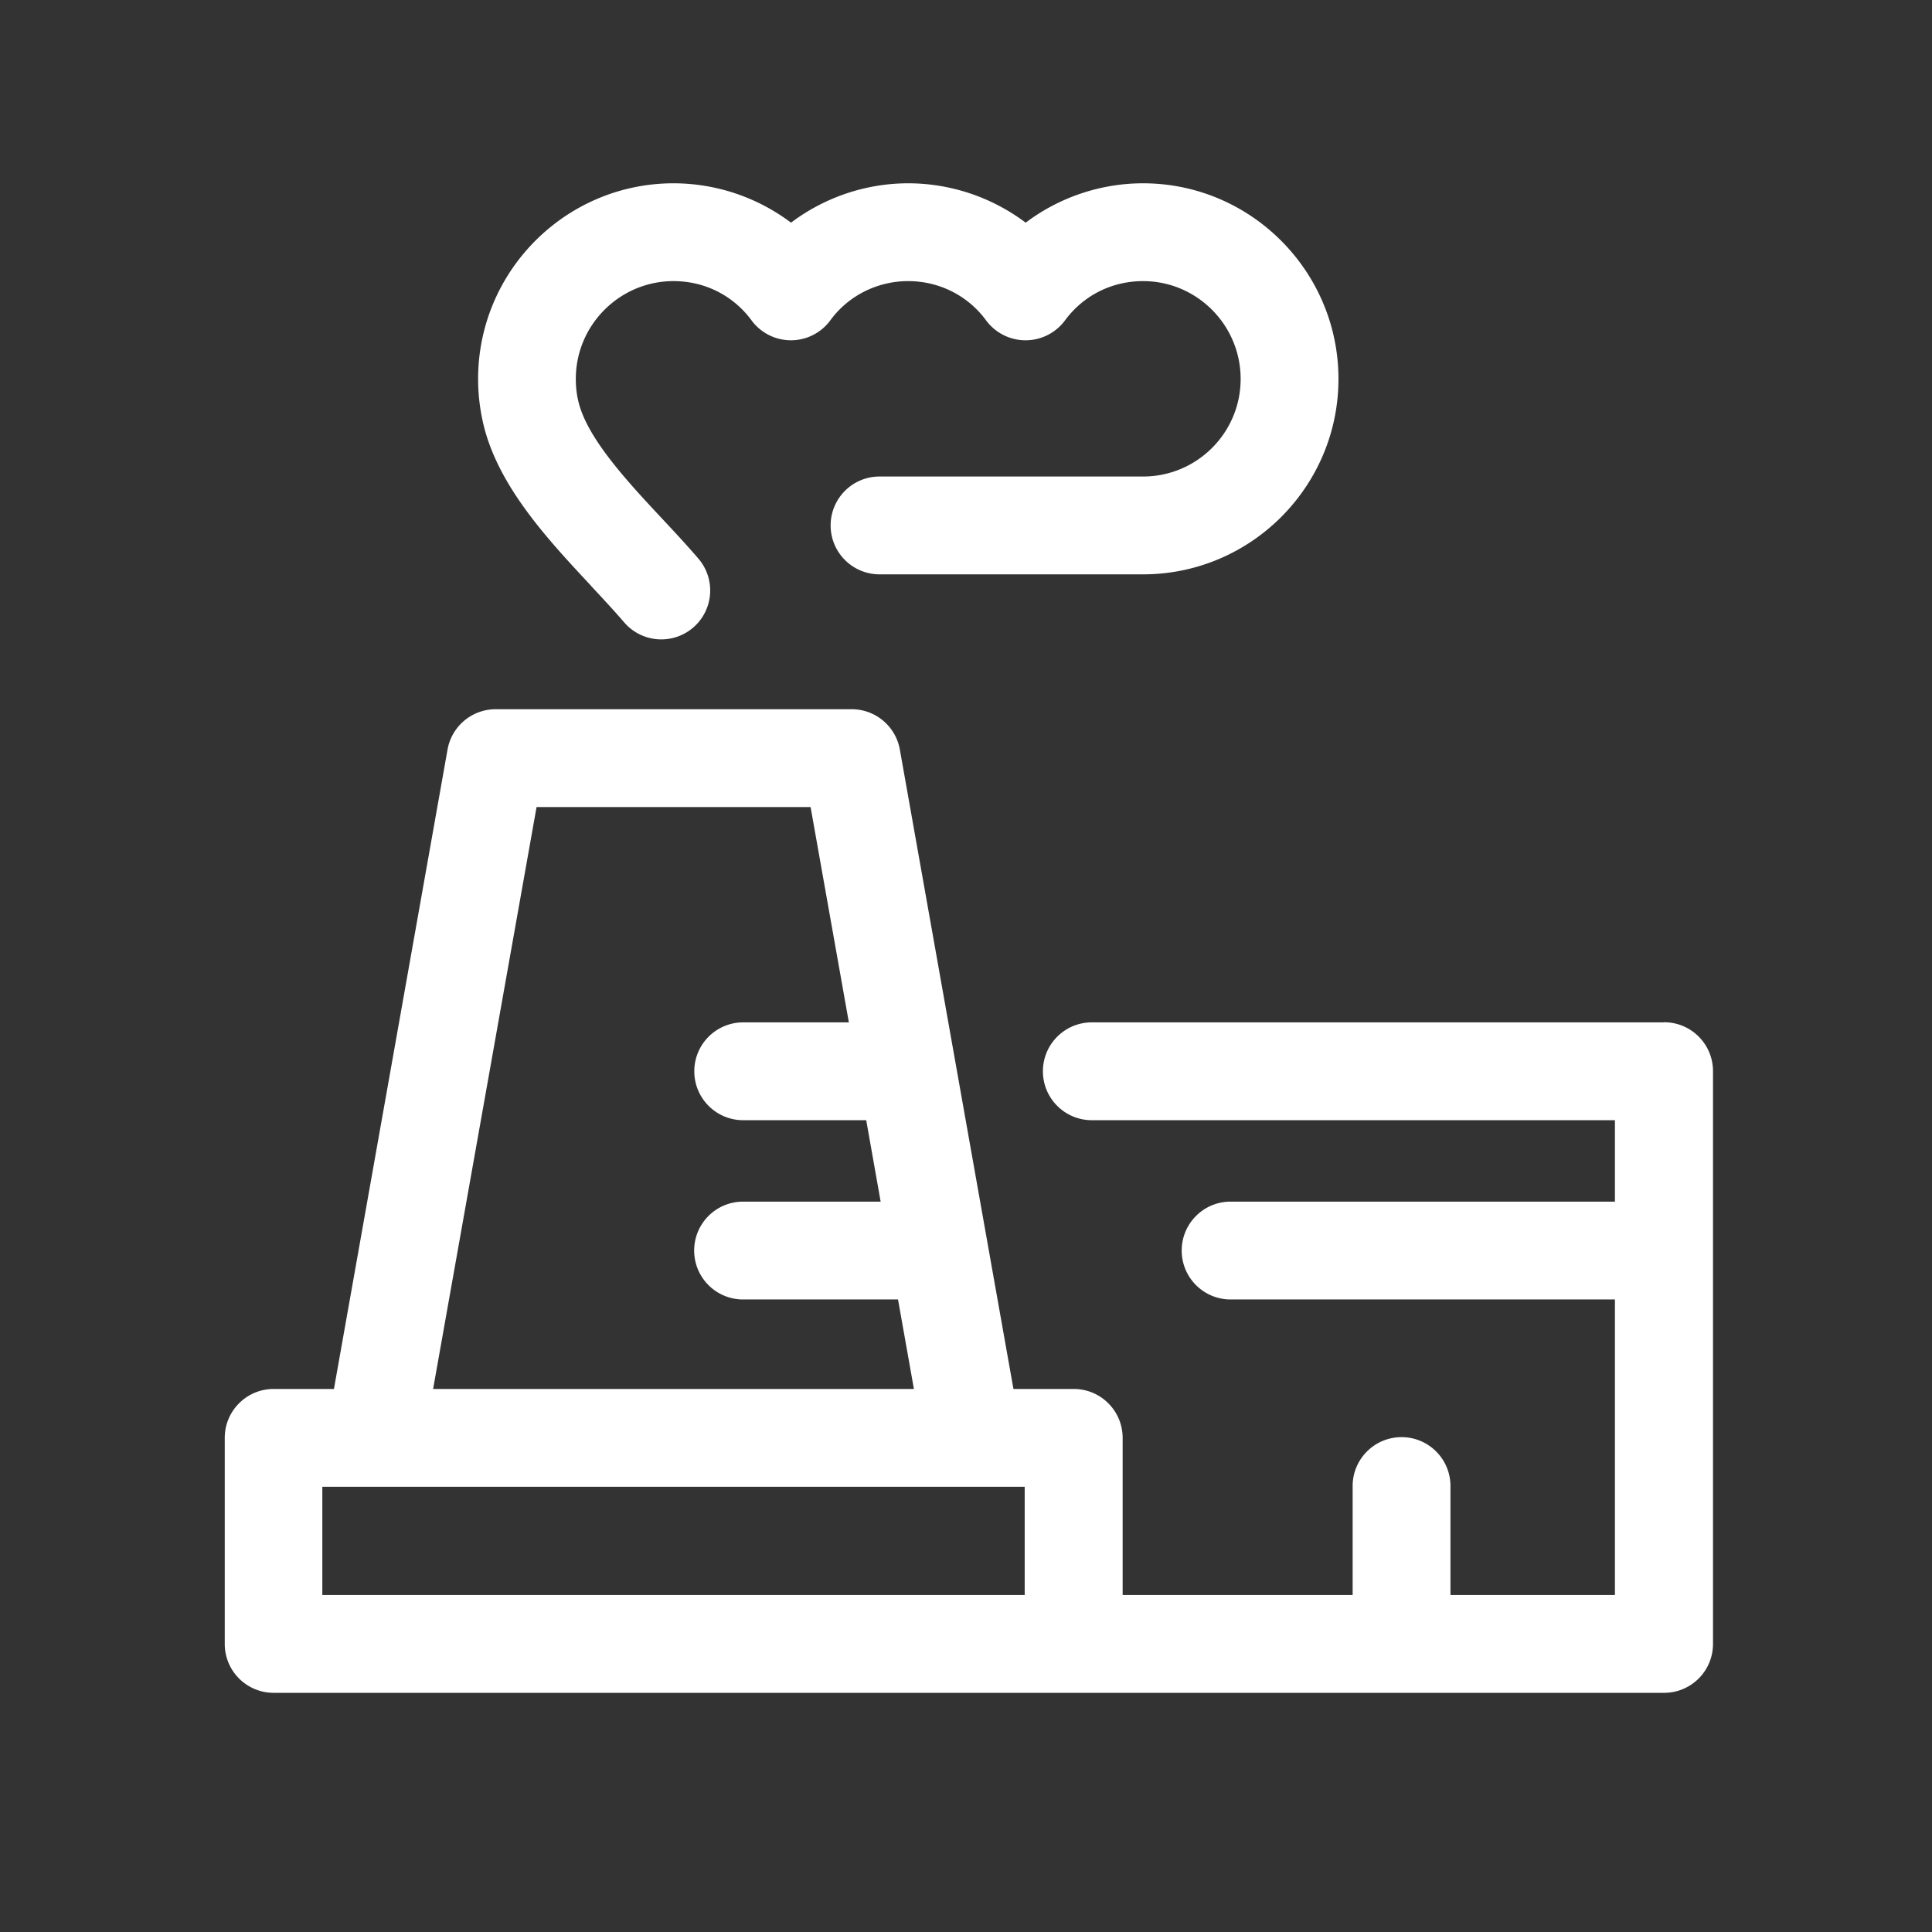 <svg xmlns="http://www.w3.org/2000/svg" width="158" height="158" fill="none"><rect width="100%" height="100%" fill="#333333" stroke="none"/><path fill="#fff" d="M136.07 83.61H89.29c-2.21 0-4 1.79-4 4s1.79 4 4 4h42.78v6.66h-31.43c-2.21 0-4 1.79-4 4s1.79 4 4 4h31.43v24.17h-13.45v-8.91c0-2.21-1.79-4-4-4s-4 1.79-4 4v8.91H91.81v-12.85c0-2.21-1.79-4-4-4h-4.93L73.59 61.3a4 4 0 0 0-3.94-3.3H40.54a4 4 0 0 0-3.94 3.3l-9.29 52.29h-4.93c-2.21 0-4 1.79-4 4v16.85c0 2.21 1.79 4 4 4h113.71c2.21 0 4-1.79 4-4V87.6c0-2.21-1.79-4-4-4l-.02.01ZM43.88 66h22.41l3.13 17.61h-8.64c-2.21 0-4 1.79-4 4s1.79 4 4 4h10.06l1.18 6.66H60.77c-2.21 0-4 1.79-4 4s1.79 4 4 4h12.67l1.3 7.32H35.42L43.88 66Zm-17.52 55.59H83.8v8.85H26.36v-8.85Zm21.98-73.67c.98 1.05 1.9 2.04 2.7 2.97a4 4 0 0 0 6.08-5.2c-.91-1.06-1.89-2.12-2.93-3.23-2.87-3.07-6.12-6.56-6.87-9.55-.16-.62-.23-1.27-.23-1.92 0-4.41 3.59-8 7.99-8 2.55 0 4.88 1.17 6.39 3.22a3.998 3.998 0 0 0 6.44-.02c1.47-2.01 3.84-3.2 6.36-3.2 2.52 0 4.88 1.17 6.38 3.22a4.012 4.012 0 0 0 6.44 0c1.51-2.05 3.84-3.22 6.39-3.22 4.4 0 7.98 3.59 7.98 8s-3.58 7.98-7.98 7.98H71.93c-2.21 0-4 1.79-4 4s1.79 4 4 4h21.55c8.81 0 15.98-7.17 15.98-15.98s-7.17-16-15.98-16c-3.49 0-6.87 1.16-9.6 3.22a16.005 16.005 0 0 0-9.6-3.22c-3.49 0-6.86 1.16-9.59 3.22a16.005 16.005 0 0 0-9.6-3.22c-8.82 0-15.99 7.18-15.99 16 0 1.31.16 2.6.47 3.86 1.25 5 5.25 9.29 8.78 13.07h-.01Z"/></svg>
